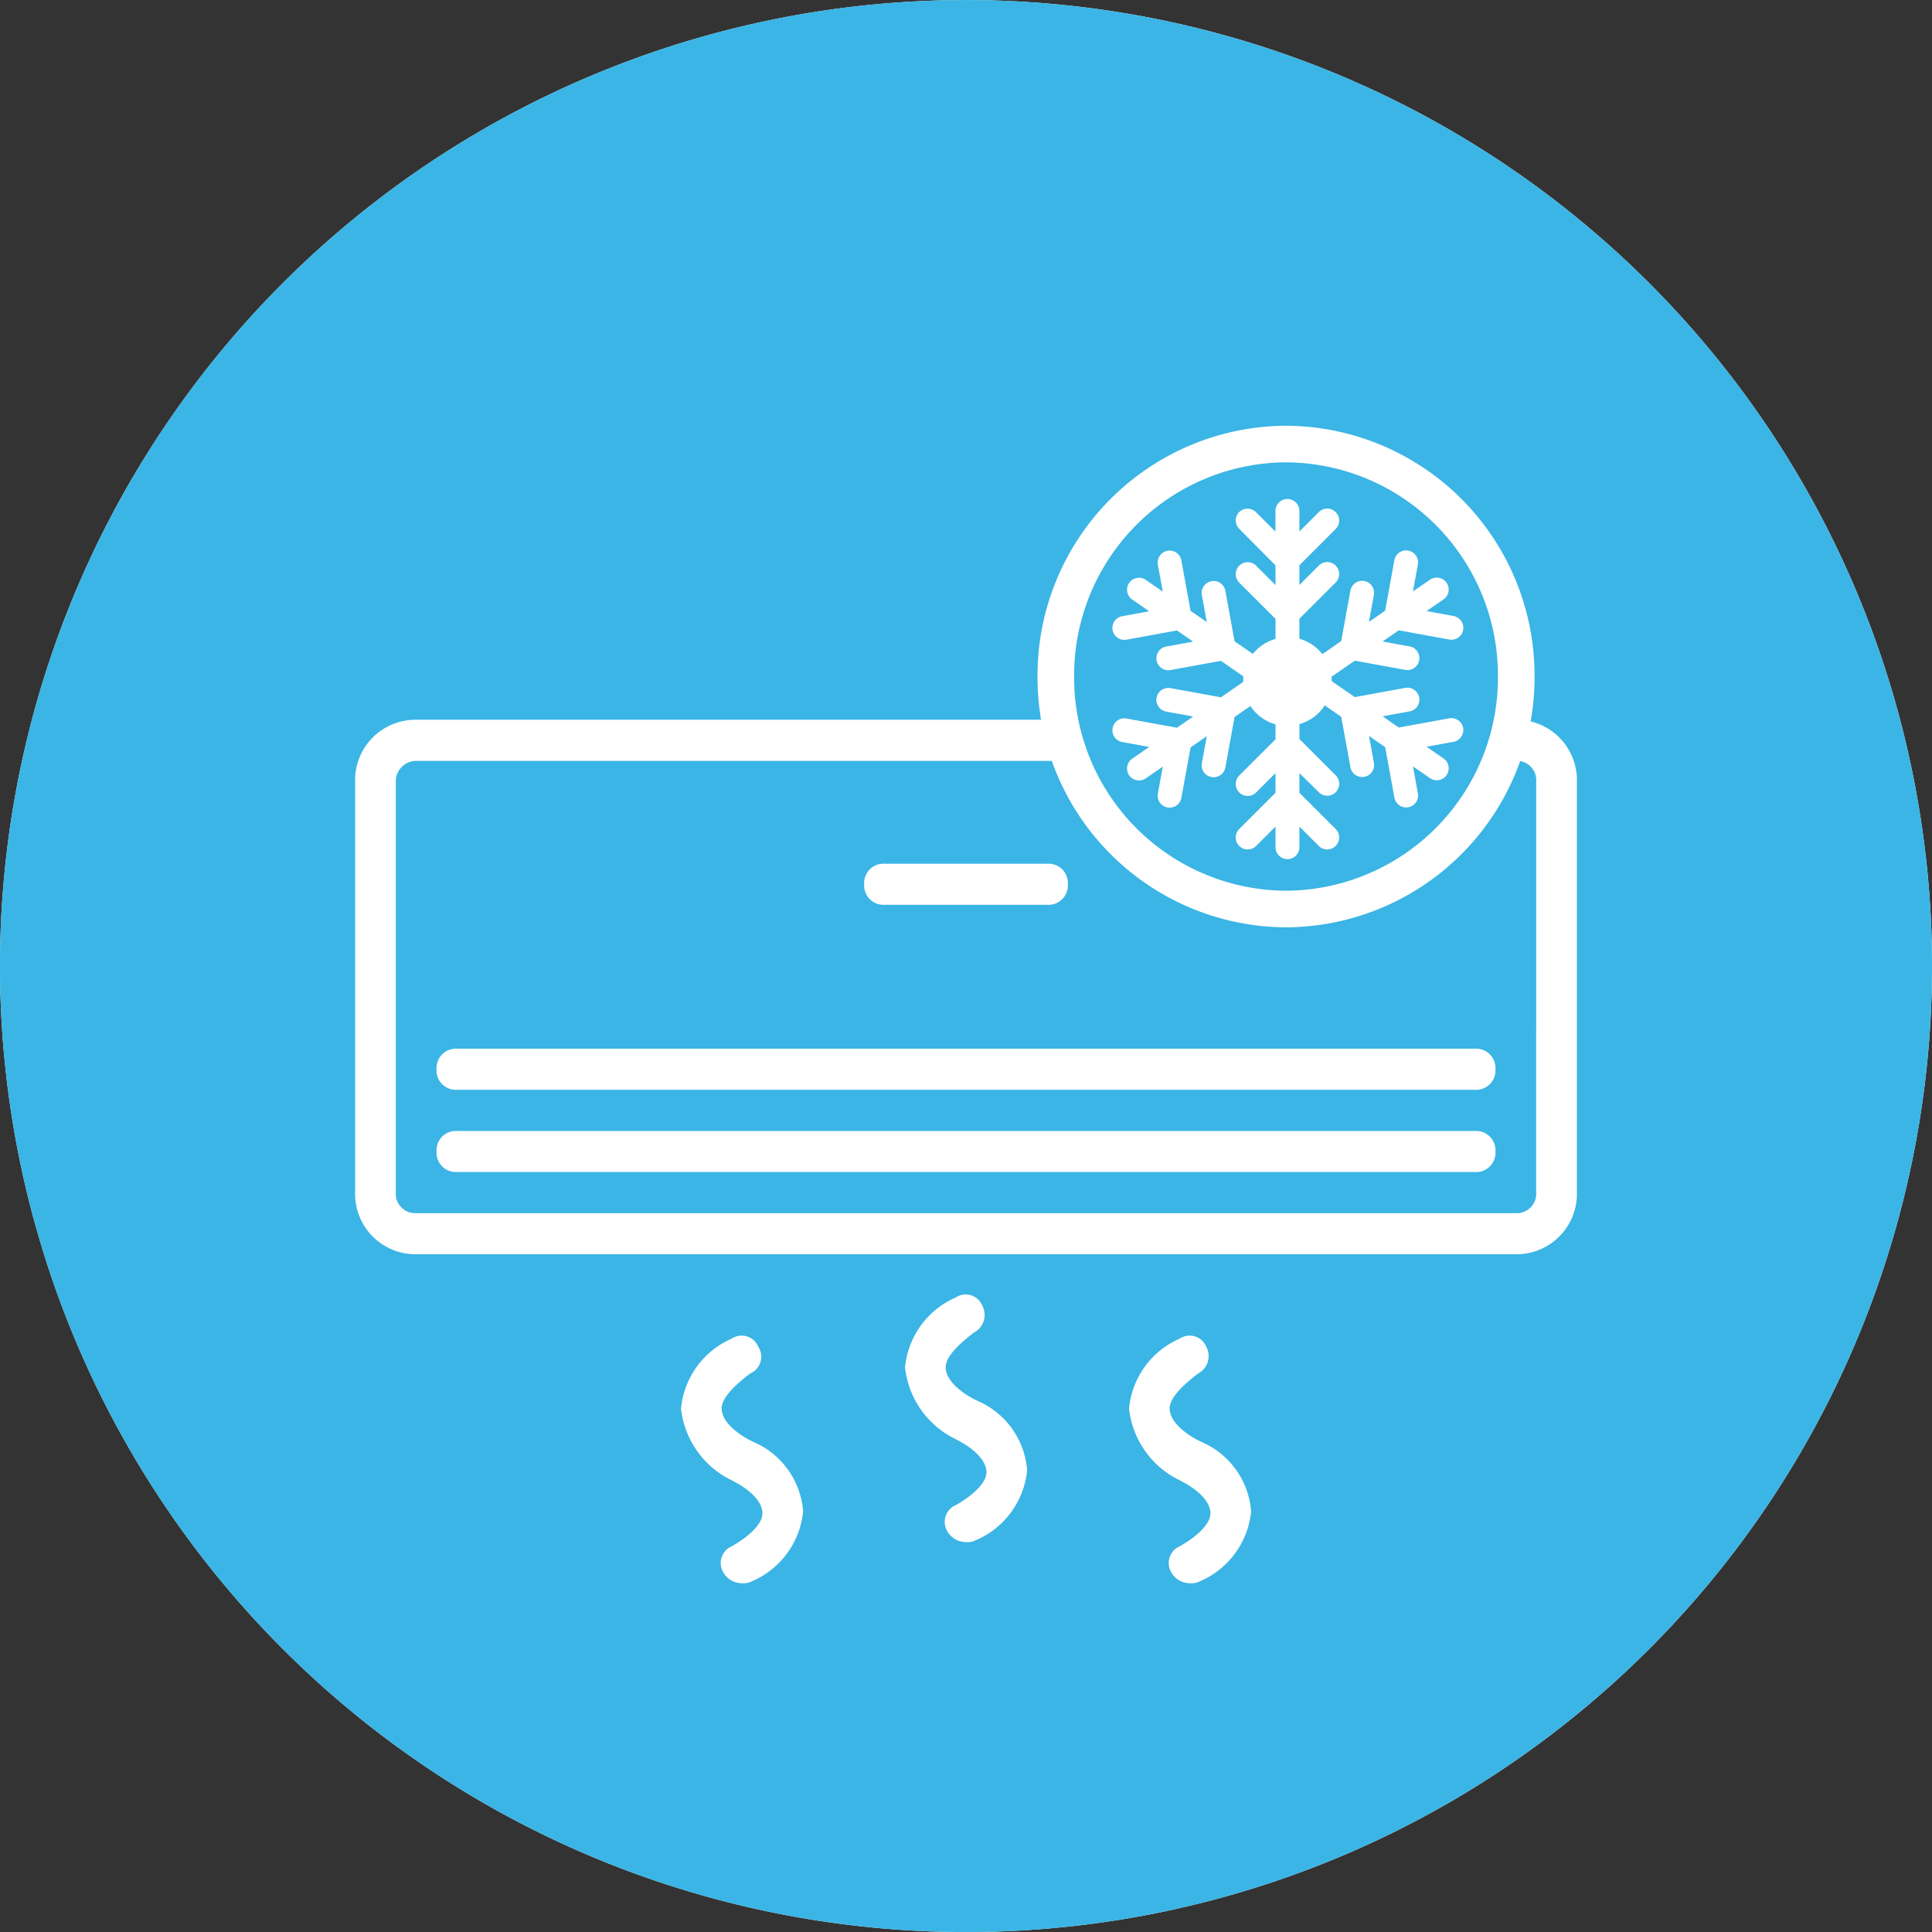 <svg xmlns="http://www.w3.org/2000/svg" xmlns:xlink="http://www.w3.org/1999/xlink" width="67.141" height="67.141" viewBox="0 0 67.141 67.141">
  <rect x="0" y="0" width="67.141" height="67.141" fill="#333333" stroke="none"/>
  <defs>
    <clipPath id="clip-path">
      <path id="Path_1447" data-name="Path 1447" d="M0-92.9H67.141v-67.141H0Z" transform="translate(0 160.043)" fill="none"/>
    </clipPath>
    <clipPath id="clip-path-2">
      <rect id="Rectangle_103" data-name="Rectangle 103" width="74.692" height="70.497" fill="none"/>
    </clipPath>
  </defs>
  <g id="Group_574" data-name="Group 574" transform="translate(0 160.043)">
    <g id="Group_573" data-name="Group 573" transform="translate(0 -160.043)" clip-path="url(#clip-path)">
      <g id="Group_558" data-name="Group 558" transform="translate(0)">
        <path id="Path_1435" data-name="Path 1435" d="M-46.451-92.9a33.571,33.571,0,0,0,33.571-33.571,33.57,33.57,0,0,0-33.571-33.57,33.57,33.57,0,0,0-33.571,33.57A33.571,33.571,0,0,0-46.451-92.9" transform="translate(80.022 160.043)" fill="#fff"/>
      </g>
      <g id="Group_562" data-name="Group 562" transform="translate(-3.776 -2.937)" style="mix-blend-mode: multiply;isolation: isolate">
        <g id="Group_561" data-name="Group 561">
          <g id="Group_560" data-name="Group 560" clip-path="url(#clip-path-2)">
            <g id="Group_559" data-name="Group 559" transform="translate(3.775 2.937)">
              <path id="Path_1436" data-name="Path 1436" d="M-46.451-92.9a33.571,33.571,0,0,0,33.571-33.571,33.57,33.57,0,0,0-33.571-33.57,33.57,33.57,0,0,0-33.571,33.57A33.571,33.571,0,0,0-46.451-92.9" transform="translate(80.022 160.043)" fill="#3ab5e5"/>
            </g>
          </g>
        </g>
      </g>
      <g id="Group_563" data-name="Group 563" transform="translate(12.34 25.013)">
        <path id="Path_1437" data-name="Path 1437" d="M-56.793-22.738a.672.672,0,0,1-.708.714H-95.715a.672.672,0,0,1-.708-.714V-37.027a.713.713,0,0,1,.708-.714H-57.5a.672.672,0,0,1,.708.714ZM-57.5-39.17H-95.715a2.1,2.1,0,0,0-2.123,2.143v14.289a2.1,2.1,0,0,0,2.123,2.143H-57.5a2.1,2.1,0,0,0,2.123-2.143V-37.027A2.1,2.1,0,0,0-57.5-39.17" transform="translate(97.838 39.17)" fill="#fff"/>
      </g>
      <g id="Group_564" data-name="Group 564" transform="translate(30.032 30.015)">
        <path id="Path_1438" data-name="Path 1438" d="M-.979-1.977H4.682a.672.672,0,0,0,.708-.714.672.672,0,0,0-.708-.714H-.979a.672.672,0,0,0-.708.714.672.672,0,0,0,.708.714" transform="translate(1.687 3.406)" fill="#fff"/>
      </g>
      <g id="Group_565" data-name="Group 565" transform="translate(15.171 39.303)">
        <path id="Path_1439" data-name="Path 1439" d="M-49.94,0H-85.323a.672.672,0,0,0-.708.714.672.672,0,0,0,.708.714H-49.94a.672.672,0,0,0,.708-.714A.672.672,0,0,0-49.94,0" transform="translate(86.031)" fill="#fff"/>
      </g>
      <g id="Group_566" data-name="Group 566" transform="translate(15.171 36.445)">
        <path id="Path_1440" data-name="Path 1440" d="M-49.94,0H-85.323a.672.672,0,0,0-.708.714.672.672,0,0,0,.708.714H-49.94a.672.672,0,0,0,.708-.714A.672.672,0,0,0-49.94,0" transform="translate(86.031)" fill="#fff"/>
      </g>
      <g id="Group_567" data-name="Group 567" transform="translate(31.448 44.989)">
        <path id="Path_1441" data-name="Path 1441" d="M-3.427-5.082c-.708-.357-1.061-.786-1.061-1.143s.424-.786.99-1.215a.686.686,0,0,0,.283-.929.622.622,0,0,0-.92-.286A2.954,2.954,0,0,0-5.9-6.226a3.145,3.145,0,0,0,1.769,2.5c.708.357,1.061.786,1.061,1.143S-3.5-1.8-4.135-1.439a.633.633,0,0,0-.283.929.741.741,0,0,0,.637.357.633.633,0,0,0,.354-.071,2.953,2.953,0,0,0,1.77-2.429,2.866,2.866,0,0,0-1.77-2.429" transform="translate(5.904 8.755)" fill="#fff"/>
      </g>
      <g id="Group_568" data-name="Group 568" transform="translate(23.663 46.418)">
        <path id="Path_1442" data-name="Path 1442" d="M-3.427-5.082c-.708-.357-1.061-.786-1.061-1.143s.425-.786.99-1.215a.633.633,0,0,0,.283-.929.622.622,0,0,0-.92-.286A2.954,2.954,0,0,0-5.9-6.226a3.145,3.145,0,0,0,1.769,2.5c.708.357,1.061.786,1.061,1.143S-3.5-1.8-4.135-1.438a.633.633,0,0,0-.283.928.742.742,0,0,0,.637.358.63.63,0,0,0,.354-.072,2.953,2.953,0,0,0,1.77-2.429,2.866,2.866,0,0,0-1.77-2.429" transform="translate(5.904 8.755)" fill="#fff"/>
      </g>
      <g id="Group_569" data-name="Group 569" transform="translate(39.232 46.418)">
        <path id="Path_1443" data-name="Path 1443" d="M-3.427-5.082c-.708-.357-1.061-.786-1.061-1.143s.425-.786.99-1.215a.686.686,0,0,0,.283-.929.622.622,0,0,0-.92-.286A2.954,2.954,0,0,0-5.9-6.226a3.145,3.145,0,0,0,1.769,2.5c.708.357,1.061.786,1.061,1.143S-3.5-1.8-4.135-1.438a.633.633,0,0,0-.283.928.742.742,0,0,0,.637.358.63.63,0,0,0,.354-.072,2.953,2.953,0,0,0,1.77-2.429,2.866,2.866,0,0,0-1.77-2.429" transform="translate(5.904 8.755)" fill="#fff"/>
      </g>
      <g id="Group_570" data-name="Group 570" transform="translate(36.69 15.431)">
        <path id="Path_1444" data-name="Path 1444" d="M-22.141-11.18a8.041,8.041,0,0,1-8,8.08,8.041,8.041,0,0,1-8-8.08,8.041,8.041,0,0,1,8-8.08,8.041,8.041,0,0,1,8,8.08" transform="translate(38.143 19.26)" fill="#3ab5e5"/>
      </g>
      <g id="Group_571" data-name="Group 571" transform="translate(36.69 15.431)">
        <path id="Path_1445" data-name="Path 1445" d="M-22.141-11.18a8.041,8.041,0,0,1-8,8.08,8.041,8.041,0,0,1-8-8.08,8.041,8.041,0,0,1,8-8.08A8.041,8.041,0,0,1-22.141-11.18Z" transform="translate(38.143 19.26)" fill="none" stroke="#fff" stroke-width="1.272"/>
      </g>
      <g id="Group_572" data-name="Group 572" transform="translate(38.661 17.338)">
        <path id="Path_1446" data-name="Path 1446" d="M-8.415-17.322a.415.415,0,0,1-.415-.415v-.717l-.673.673a.413.413,0,0,1-.294.122.413.413,0,0,1-.294-.122.413.413,0,0,1-.122-.294.413.413,0,0,1,.122-.294l1.261-1.26v-.684l-.673.673a.413.413,0,0,1-.294.122.413.413,0,0,1-.294-.122.412.412,0,0,1-.122-.293.412.412,0,0,1,.122-.294l1.261-1.26v-.523l-.012,0a1.544,1.544,0,0,1-.852-.62l-.009-.013-.55.381-.32,1.753a.415.415,0,0,1-.408.341.41.41,0,0,1-.075-.007.41.41,0,0,1-.267-.172.412.412,0,0,1-.067-.31l.171-.937-.563.389-.32,1.754a.415.415,0,0,1-.408.34.41.41,0,0,1-.075-.007.415.415,0,0,1-.334-.483l.171-.937-.59.408a.414.414,0,0,1-.236.074.416.416,0,0,1-.342-.179.416.416,0,0,1,.105-.578l.59-.408-.937-.171a.411.411,0,0,1-.267-.172.413.413,0,0,1-.067-.311.415.415,0,0,1,.408-.341.41.41,0,0,1,.075.007l1.754.32.563-.389-.937-.171a.416.416,0,0,1-.334-.483.415.415,0,0,1,.408-.341.41.41,0,0,1,.075.007l1.754.32.769-.532v-.012a1.632,1.632,0,0,1,.01-.174v-.01l-.779-.539-1.754.32a.41.41,0,0,1-.075.007.415.415,0,0,1-.408-.341.415.415,0,0,1,.334-.483l.937-.171-.563-.388-1.754.32a.41.41,0,0,1-.075.007.415.415,0,0,1-.408-.341.412.412,0,0,1,.067-.31.412.412,0,0,1,.267-.172l.937-.171-.59-.408a.414.414,0,0,1-.172-.267.413.413,0,0,1,.067-.31.415.415,0,0,1,.342-.179.413.413,0,0,1,.236.073l.59.408-.171-.936a.416.416,0,0,1,.334-.483.45.45,0,0,1,.075-.007.415.415,0,0,1,.408.341l.32,1.754.563.388-.171-.936a.416.416,0,0,1,.334-.483.45.45,0,0,1,.075-.007.415.415,0,0,1,.408.341l.32,1.754.636.439.009-.012a1.536,1.536,0,0,1,.766-.505l.012,0v-.7l-1.261-1.26a.413.413,0,0,1-.122-.294.413.413,0,0,1,.122-.294.413.413,0,0,1,.294-.122.413.413,0,0,1,.294.122l.673.673v-.684L-10.09-28.8a.412.412,0,0,1-.122-.294.412.412,0,0,1,.122-.293A.413.413,0,0,1-9.8-29.5a.413.413,0,0,1,.294.122l.673.673v-.717a.415.415,0,0,1,.415-.415A.415.415,0,0,1-8-29.426v.717l.673-.673a.412.412,0,0,1,.293-.122.412.412,0,0,1,.294.122.412.412,0,0,1,.122.293.412.412,0,0,1-.122.294L-8-27.535v.684l.673-.673a.412.412,0,0,1,.293-.122.412.412,0,0,1,.294.122.413.413,0,0,1,.122.294.413.413,0,0,1-.122.294L-8-25.677v.7l.011,0a1.534,1.534,0,0,1,.777.519l.009.012.655-.453.32-1.754a.415.415,0,0,1,.408-.341.458.458,0,0,1,.075.007.414.414,0,0,1,.267.172.413.413,0,0,1,.067.311l-.171.936.562-.388.32-1.754a.415.415,0,0,1,.408-.341.458.458,0,0,1,.075.007.414.414,0,0,1,.267.172.413.413,0,0,1,.067.311l-.171.936.59-.408a.412.412,0,0,1,.236-.073.415.415,0,0,1,.342.179.413.413,0,0,1,.067.31.41.41,0,0,1-.172.267l-.59.408.937.171a.416.416,0,0,1,.334.483.414.414,0,0,1-.408.341.413.413,0,0,1-.075-.007l-1.754-.32-.562.388.937.171a.412.412,0,0,1,.267.172.411.411,0,0,1,.067.31.414.414,0,0,1-.408.341.413.413,0,0,1-.075-.007l-1.754-.32-.807.558v.01c0,.044.007.09.007.138v.008l.8.552,1.754-.32a.414.414,0,0,1,.075-.007.415.415,0,0,1,.408.341.413.413,0,0,1-.067.311.414.414,0,0,1-.267.172l-.937.171.562.389,1.754-.32a.414.414,0,0,1,.075-.007.415.415,0,0,1,.408.341.416.416,0,0,1-.334.483l-.937.171.59.408a.416.416,0,0,1,.106.578.416.416,0,0,1-.342.179h0a.412.412,0,0,1-.236-.074l-.59-.408.171.937a.411.411,0,0,1-.067.31.41.41,0,0,1-.267.172.416.416,0,0,1-.075.007.415.415,0,0,1-.408-.34l-.32-1.754-.562-.389.171.937a.411.411,0,0,1-.067.31.41.41,0,0,1-.267.172.416.416,0,0,1-.075.007.415.415,0,0,1-.408-.341l-.32-1.753-.571-.395-.009.013a1.544,1.544,0,0,1-.861.634l-.011,0v.523l1.26,1.26a.412.412,0,0,1,.122.294.412.412,0,0,1-.122.293.412.412,0,0,1-.294.122.412.412,0,0,1-.293-.122L-8-20.313v.684l1.26,1.26a.413.413,0,0,1,.122.294.413.413,0,0,1-.122.294.412.412,0,0,1-.294.122.412.412,0,0,1-.293-.122L-8-18.454v.717a.416.416,0,0,1-.415.415" transform="translate(14.496 29.841)" fill="#fff"/>
      </g>
    </g>
  </g>
</svg>
